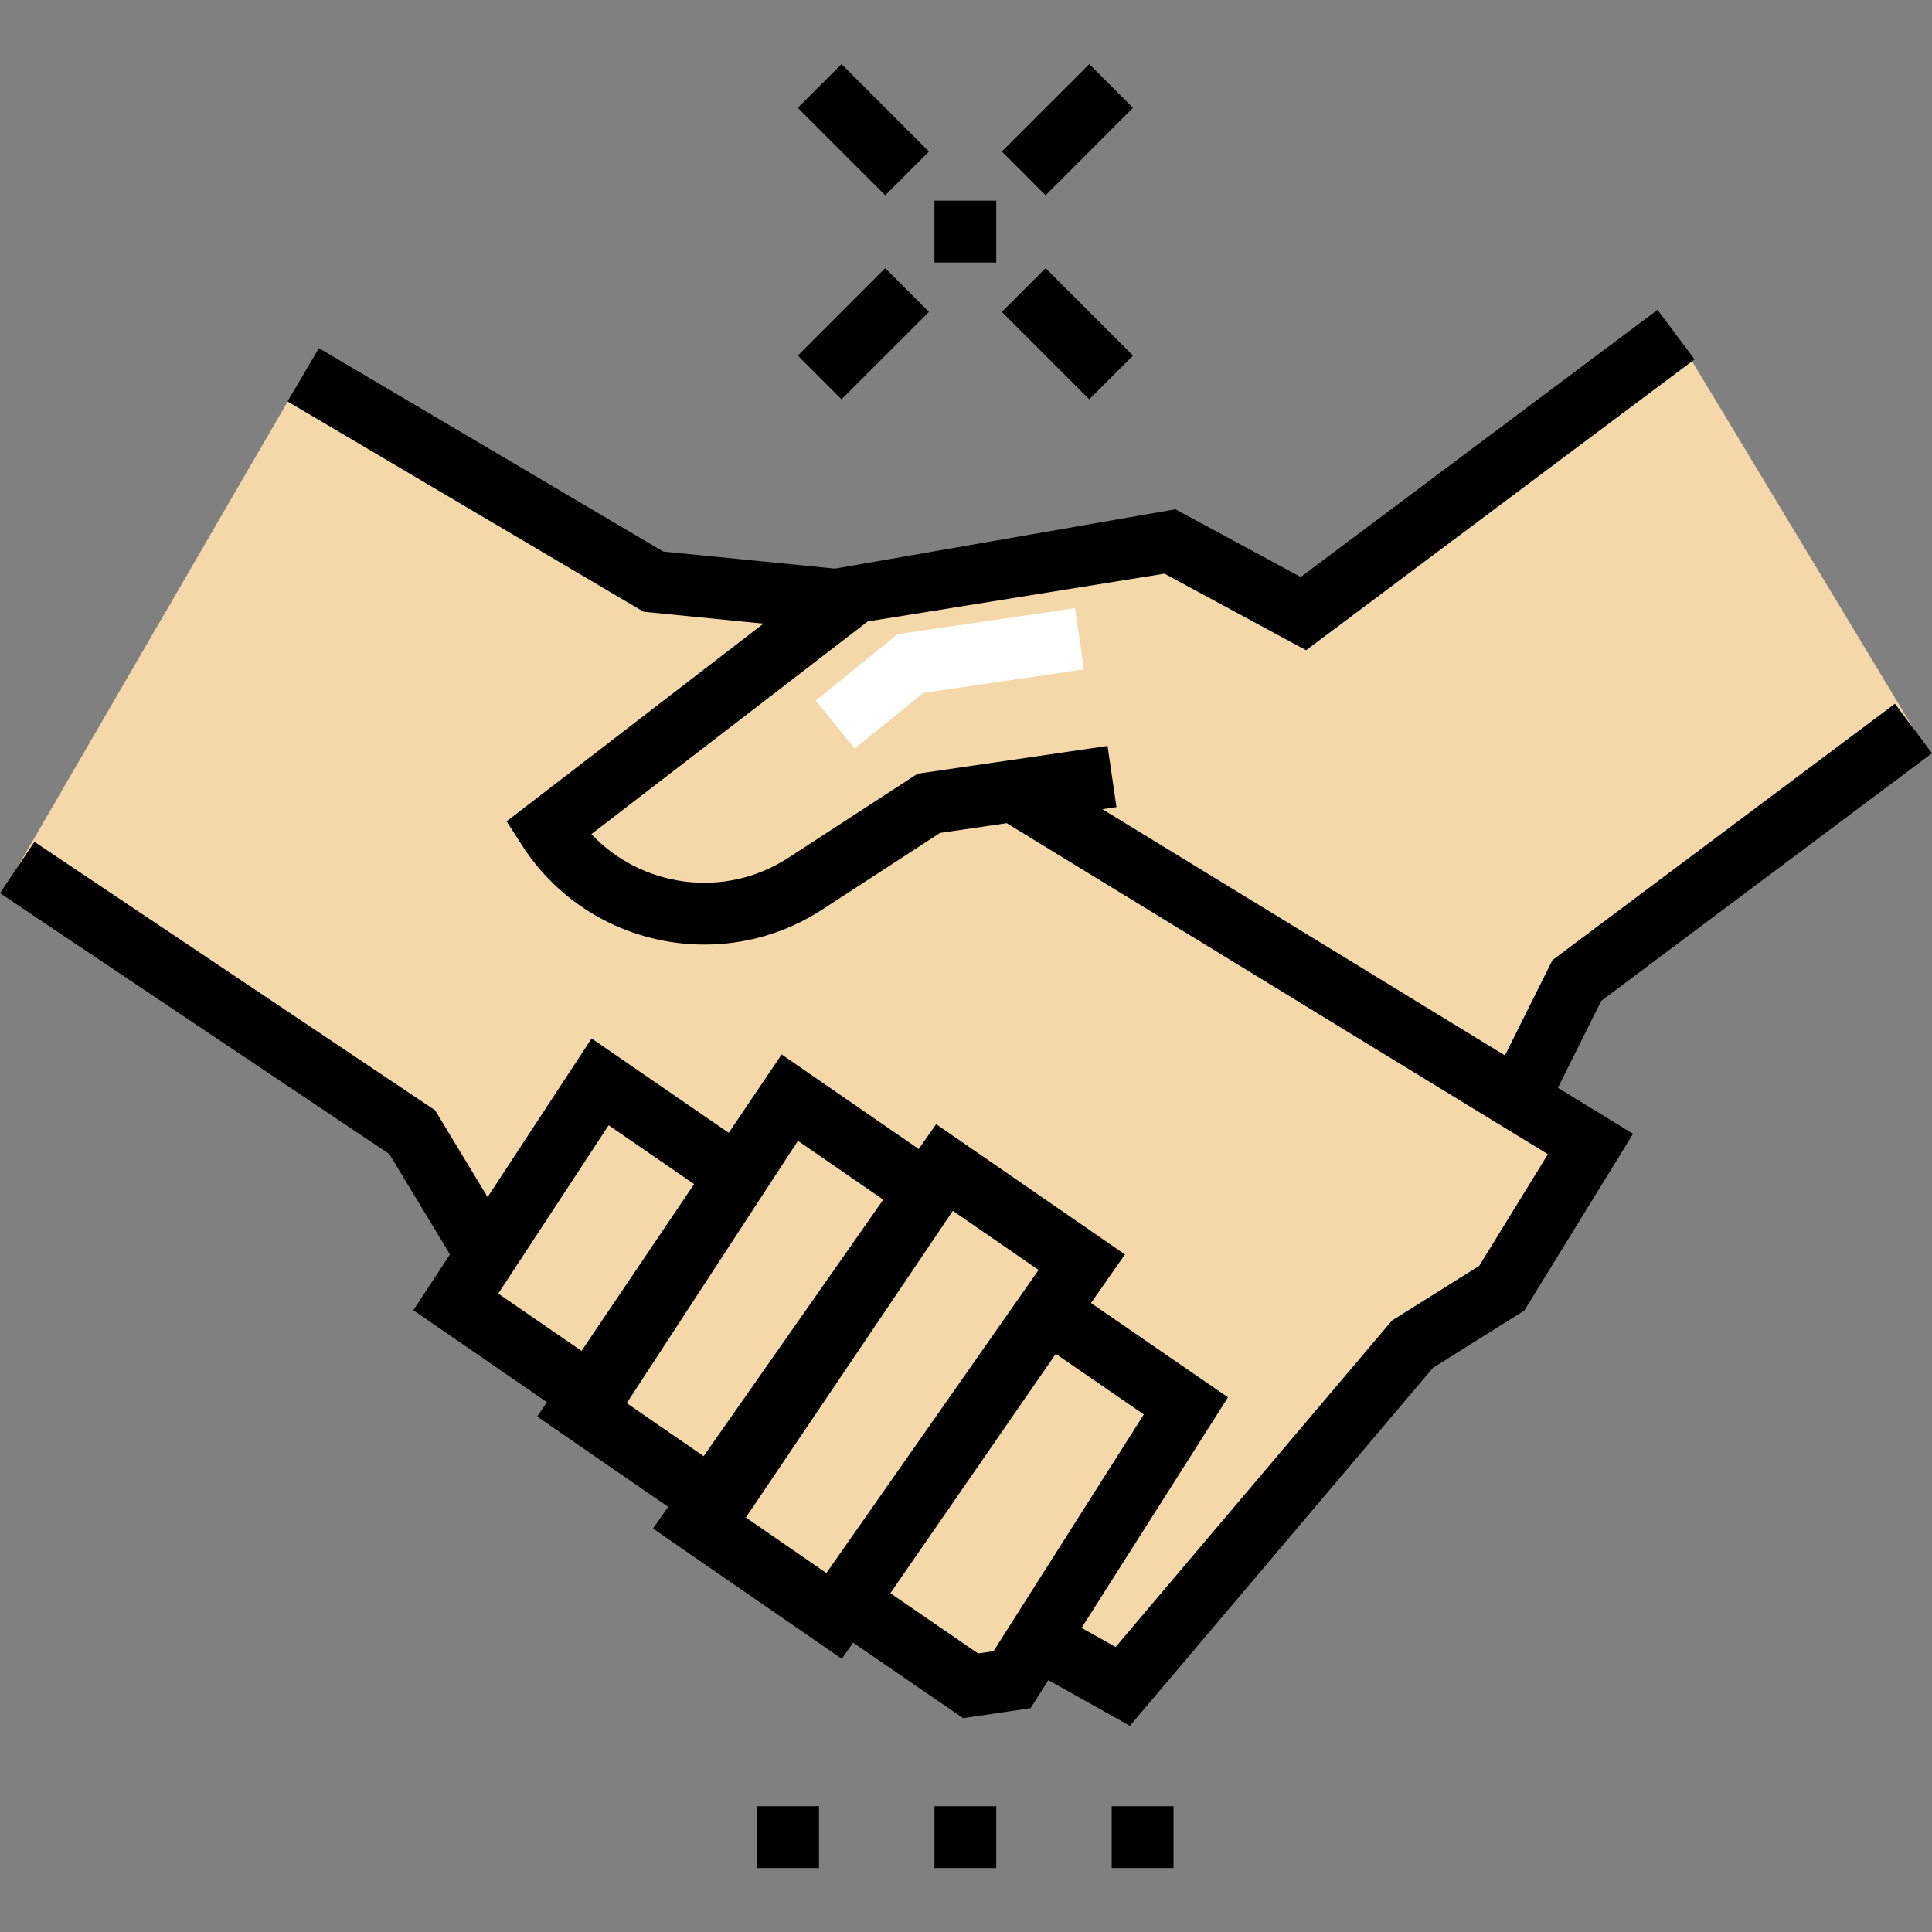<?xml version="1.0" encoding="iso-8859-1"?>
<!-- Generator: Adobe Illustrator 19.0.0, SVG Export Plug-In . SVG Version: 6.00 Build 0)  -->
<svg version="1.1" id="Layer_1" xmlns="http://www.w3.org/2000/svg" xmlns:xlink="http://www.w3.org/1999/xlink" x="0px" y="0px"
	 viewBox="0 0 512 512" style="enable-background:new 0 0 512 512;" xml:space="preserve">
<rect x="0" y="0" width="512" height="512" fill="#808080" stroke="none"/>
<rect x="212.399" y="26.147" transform="matrix(-0.707 -0.707 0.707 -0.707 366.279 220.399)" width="32.773" height="16.387"/>
<rect x="266.468" y="80.219" transform="matrix(-0.707 -0.707 0.707 -0.707 420.347 350.937)" width="32.773" height="16.387"/>
<rect x="220.593" y="72.03" transform="matrix(-0.707 -0.707 0.707 -0.707 328.042 312.713)" width="16.387" height="32.773"/>
<rect x="274.663" y="17.947" transform="matrix(-0.707 -0.707 0.707 -0.707 458.589 258.621)" width="16.387" height="32.773"/>
<rect x="247.627" y="53.181" width="16.387" height="16.387"/>
<path d="M310.994,495.047h-16.387V478.66h16.387V495.047z M264.018,495.047h-16.387V478.66h16.387V495.047z M217.042,495.047
	h-16.387V478.66h16.387V495.047z"/>
<g>
	<polyline style="fill:#F4D8AA;" points="80.351,99.327 173.157,154.142 223.514,159.148 268.53,209.614 421.494,303.171 
		397.978,341.392 374.318,356.225 297.548,446.912 276.03,434.863 122.369,326.737 109.232,300.029 4.561,229.9 	"/>
	<path style="fill:#F4D8AA;" d="M444.169,88.683l-98.756,73.935l-35.363-19.12l-83.454,13.437l-81.377,62.633
		c14.677,22.842,45.091,29.461,67.933,14.784l33.003-21.469l39.309-1.578l119.74,73.963l12.67-25.419l89.214-66.793"/>
</g>
<polygon style="fill:#FFFFFF;" points="226.508,198.388 216.181,185.665 237.865,168.065 284.884,161.176 287.26,177.39 
	244.696,183.626 "/>
<g>
	<polygon style="fill:#F4D8AA;" points="268.201,445.136 314.278,372.574 277.699,347.394 224.536,424.314 257.223,446.755 	"/>
	<polygon style="fill:#F4D8AA;" points="221.041,428.242 286.68,334.503 250.132,309.28 184.492,403.02 	"/>
	<polygon style="fill:#F4D8AA;" points="190.255,398.474 245.857,316.095 209.301,290.882 153.7,373.261 	"/>
	<polygon style="fill:#F4D8AA;" points="157.373,370.197 195.622,311.879 159.04,286.705 120.791,345.022 	"/>
</g>
<path d="M424.341,265.244L512,199.616l-9.821-13.118l-90.77,67.957l-12.584,25.246l-106.694-65.257l3.746-0.547l-2.37-16.215
	l-50.313,7.353l-34.47,22.424c-16.861,10.833-38.747,7.706-52-6.406l73.225-56.359l78.655-12.665l37.524,20.288L449.08,95.24
	l-9.821-13.118L344.7,152.916l-33.201-17.952l-90.22,15.726l-45.511-4.525L84.518,92.272l-8.333,14.109l94.363,55.735l31.782,3.16
	l-68.07,52.391l4.068,6.332c10.942,17.03,29.443,26.329,48.332,26.328c10.622-0.001,21.371-2.943,30.961-9.105l31.498-20.489
	l17.665-2.581l143.427,87.724l-18.208,29.592l-23.116,14.493l-73.229,86.504l-9.034-5.058l38.802-61.105l-36.309-24.994
	l9.007-12.863l-50.038-34.53l-4.611,6.585l-36.335-25.061l-14.021,20.773l-36.336-25.006l-27.568,42.031l-13.912-23.003
	L9.122,223.093L0,236.707l103.163,69.117l16.09,26.603l-9.708,14.802l35.399,24.361l-2.572,3.81l34.7,23.932l-4.022,5.744
	l50.037,34.529l3.003-4.289l29.149,20.012l17.869-2.637l4.719-7.433l21.611,12.1l80.311-94.869l24.204-15.174l28.824-46.849
	l-19.92-12.184L424.341,265.244z M218.996,416.876l-21.338-14.725l54.854-81.272l22.718,15.677l-0.775,1.121L218.996,416.876z
	 M132.036,342.815l29.259-44.612l22.656,15.59l-29.84,44.212L132.036,342.815z M166.086,371.851l45.376-69.525l22.614,15.597
	l-47.607,67.987L166.086,371.851z M259.209,438.18l-23.261-15.968l43.84-63.431l23.339,16.067l-39.834,62.731L259.209,438.18z"/>
<g>
</g>
<g>
</g>
<g>
</g>
<g>
</g>
<g>
</g>
<g>
</g>
<g>
</g>
<g>
</g>
<g>
</g>
<g>
</g>
<g>
</g>
<g>
</g>
<g>
</g>
<g>
</g>
<g>
</g>
</svg>

